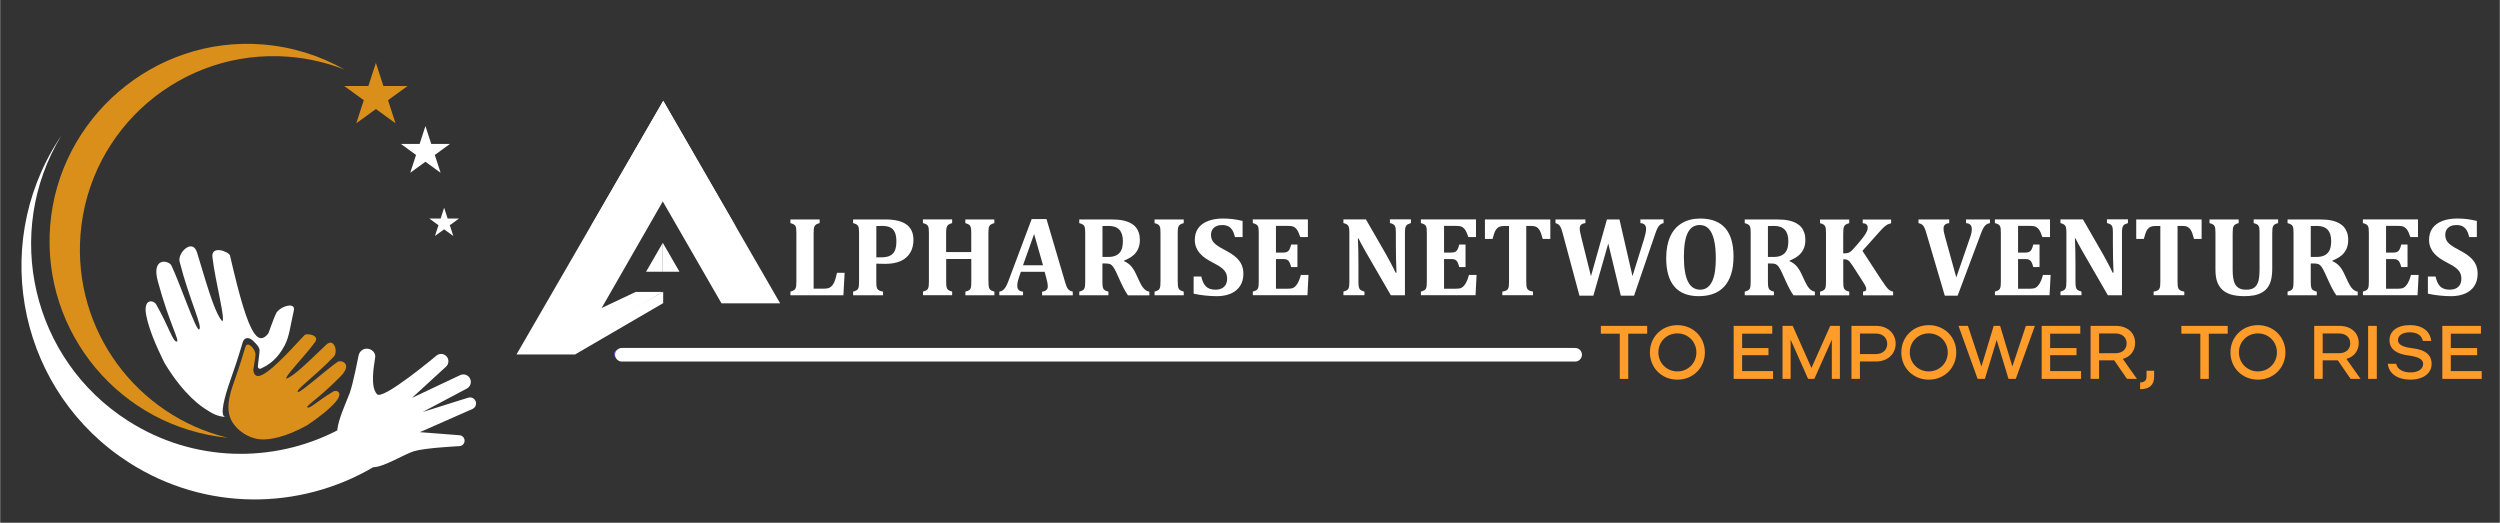<svg xmlns="http://www.w3.org/2000/svg" xmlns:xlink="http://www.w3.org/1999/xlink" width="1100" zoomAndPan="magnify" viewBox="0 0 824.88 172.5" height="230" preserveAspectRatio="xMidYMid meet" version="1.0"><rect x="0" y="0" width="824.88" height="172.5" fill="#333333" stroke="none"/><defs><clipPath id="9f135a93ed"><path d="M 1.133 0 L 163.098 0 L 163.098 172 L 1.133 172 Z M 1.133 0 " clip-rule="nonzero"/></clipPath><clipPath id="7c1ddf9616"><path d="M 163.199 11.93 L 823.629 11.93 L 823.629 172 L 163.199 172 Z M 163.199 11.93 " clip-rule="nonzero"/></clipPath></defs><g clip-path="url(#9f135a93ed)"><path stroke-linecap="butt" transform="matrix(0.635, 0, 0, 0.635, -6.415, -25.001)" fill="none" stroke-linejoin="miter" d="M 0.499 0.5 L 1080.497 0.5 L 1080.497 362.758 L 0.499 362.758 Z M 0.499 0.5 " stroke="#ede1ff" stroke-width="1" stroke-opacity="1" stroke-miterlimit="10"/></g><path fill="#ffffff" d="M 156.922 132.469 C 156.566 131.457 155.473 130.914 154.449 131.238 L 139.414 135.961 L 154.008 128.215 C 155.211 127.574 155.668 126.07 155.023 124.863 C 154.398 123.703 152.984 123.238 151.793 123.797 L 135.879 131.312 L 147.133 120.992 C 148.148 120.059 148.18 118.473 147.207 117.5 C 146.344 116.645 144.98 116.562 144.02 117.309 C 144.02 117.309 126.336 132.168 124.367 130.102 C 122.102 127.715 123.258 121.168 123.754 117.914 C 123.949 116.609 122.91 115.438 121.633 115.133 C 120.141 114.781 118.656 115.695 118.301 117.188 C 118.301 117.188 116.461 126.684 115.348 129.695 C 114.23 132.711 111.602 138.188 111.223 142.004 C 111.223 142.016 111.223 142.035 111.223 142.047 C 90.02 152.973 63.734 152.641 42.184 138.871 C 10.465 118.617 0.82 76.824 20.152 44.785 C 19.809 45.293 19.473 45.801 19.141 46.324 C -3.754 82.176 6.746 129.801 42.59 152.699 C 67.836 168.828 98.922 168.379 123.094 154.184 C 123.188 154.184 123.277 154.184 123.367 154.176 C 126.934 153.961 133.211 149.918 136.633 148.879 C 140.246 147.777 151.645 147.219 151.645 147.219 C 152.535 147.125 153.219 146.391 153.25 145.5 C 153.289 144.527 152.555 143.703 151.59 143.629 L 138.512 142.613 L 155.848 134.961 C 156.801 134.543 157.27 133.457 156.922 132.473 " fill-opacity="1" fill-rule="nonzero"/><path fill="#ffffff" d="M 75.902 125.633 L 76.031 125.277 C 77.238 121.824 78.285 118.84 80.055 112.898 C 80.301 112.066 80.898 111.566 81.641 111.566 C 82.383 111.566 83.109 112.105 83.547 112.555 C 84.246 113.273 85.633 114.492 85.602 115.746 C 85.578 116.668 84.973 120.953 85.031 121.098 C 85.449 122.203 86.27 121.488 86.758 121.246 C 88.68 120.305 91.531 118.492 93.926 113.902 C 95.43 111.012 95.727 107.605 96.906 102.449 C 97.586 99.484 92.293 101.07 91.062 103.395 C 90.434 104.574 88.535 109.953 88.535 109.953 C 87.305 111.621 85.648 112.605 83.824 109.953 C 81.453 106.488 79.133 98.539 75.84 84.34 C 75.547 83.082 69.551 80.734 70.043 84.891 C 71.027 93.176 74.539 105.945 73.223 105.992 C 71.188 103.402 69.566 98.836 64.973 83.363 C 63.523 78.48 58.461 83.398 59.215 86.375 C 62.402 98.902 67.094 108.27 65.602 108.723 C 64.586 109.031 59.316 93.488 56.512 87.633 C 55.668 85.867 49.809 84.699 52.031 92.863 C 55.875 106.969 59.438 112.707 58.238 112.727 C 56.957 112.75 55.754 108.012 51.496 100.477 C 50.645 98.973 47.02 98.312 48.238 104.277 C 49.16 108.785 51.406 114.059 54.156 119.645 C 60.758 130.684 66.762 134.359 67.992 135.16 C 70.273 136.645 71.789 137.406 74.34 137.609 C 72.223 137.305 74.184 130.57 75.918 125.613 Z M 75.902 125.633 " fill-opacity="1" fill-rule="nonzero"/><path fill="#db8f1b" d="M 80.945 114.426 C 81.566 112.34 84.301 115.188 84.25 117.082 C 84.227 118.039 83.516 122.059 83.516 122.059 C 83.691 123.531 84.379 124.73 86.445 123.715 C 89.152 122.395 93.391 118.254 100.449 110.566 C 101.078 109.891 105.645 110.535 103.867 112.953 C 100.328 117.766 93.641 124.488 94.445 124.984 C 96.629 124.09 99.242 121.816 107.559 113.793 C 110.188 111.262 111.602 116.109 110.086 117.695 C 103.688 124.375 97.461 128.562 98.227 129.371 C 98.75 129.922 107.508 122.09 111.324 119.438 C 112.473 118.637 116.535 119.969 112.27 124.273 C 104.898 131.707 100.66 134.023 101.402 134.461 C 102.191 134.926 104.609 132.398 109.922 129.199 C 110.98 128.559 113.469 129.426 110.613 132.711 C 108.449 135.191 105.191 137.691 101.512 140.199 C 93.504 144.75 88.465 144.93 87.418 144.992 C 82.277 145.324 77.625 141.773 76.07 138.238 C 75.16 136.176 74.754 132.969 76.773 127.191 C 78.023 123.625 79.098 120.59 80.938 114.422 Z M 80.945 114.426 " fill-opacity="1" fill-rule="nonzero"/><path fill="#db8f1b" d="M 123.988 20.766 L 126.457 28.371 L 134.457 28.371 L 127.988 33.066 L 130.457 40.68 L 123.988 35.977 L 117.52 40.68 L 119.988 33.066 L 113.52 28.371 L 121.512 28.371 Z M 123.988 20.766 " fill-opacity="1" fill-rule="nonzero"/><path fill="#ffffff" d="M 146.504 68.551 L 147.66 72.113 L 151.41 72.113 L 148.375 74.316 L 149.531 77.879 L 146.504 75.676 L 143.477 77.879 L 144.629 74.316 L 141.602 72.113 L 145.348 72.113 Z M 146.504 68.551 " fill-opacity="1" fill-rule="nonzero"/><path fill="#ffffff" d="M 140.332 41.605 L 142.242 47.492 L 148.434 47.492 L 143.426 51.129 L 145.336 57.012 L 140.332 53.375 L 135.324 57.012 L 137.234 51.129 L 132.234 47.492 L 138.418 47.492 Z M 140.332 41.605 " fill-opacity="1" fill-rule="nonzero"/><path fill="#db8f1b" d="M 26.504 77.375 C 24.004 109.078 45.105 137.195 75.059 144.453 C 39.828 141 13.703 109.941 16.496 74.488 C 19.289 39.035 50.695 11.836 86.562 14.664 C 96.434 15.445 105.617 18.387 113.684 22.988 C 107.91 20.703 101.715 19.238 95.199 18.723 C 60.035 15.949 29.277 42.211 26.504 77.375 Z M 26.504 77.375 " fill-opacity="1" fill-rule="nonzero"/><g clip-path="url(#7c1ddf9616)"><path stroke-linecap="butt" transform="matrix(0.822, 0, 0, 0.822, -58.984, -52.821)" fill="none" stroke-linejoin="miter" d="M 0.498 0.5 L 1080.498 0.5 L 1080.498 362.761 L 0.498 362.761 Z M 0.498 0.5 " stroke="#ede1ff" stroke-width="1" stroke-opacity="1" stroke-miterlimit="10"/></g><path fill="#ffffff" d="M 270.418 72.41 L 270.418 73.617 C 269.973 73.742 269.629 73.875 269.375 74.012 C 269.117 74.152 268.922 74.352 268.773 74.59 C 268.633 74.836 268.543 75.148 268.5 75.535 C 268.461 75.922 268.438 76.406 268.438 76.992 L 268.438 95.254 L 271.996 95.254 C 272.703 95.254 273.273 95.148 273.699 94.926 C 274.125 94.703 274.496 94.367 274.809 93.906 C 275.121 93.445 275.395 92.848 275.617 92.105 C 275.836 91.367 276.02 90.676 276.156 90.023 L 278.668 90.023 L 278.262 97.434 L 260.789 97.434 L 260.789 96.227 C 261.242 96.102 261.594 95.973 261.855 95.824 C 262.121 95.676 262.316 95.477 262.441 95.23 C 262.574 94.984 262.656 94.664 262.688 94.277 C 262.719 93.891 262.746 93.406 262.746 92.82 L 262.746 77.031 C 262.746 76.457 262.73 75.973 262.695 75.586 C 262.664 75.191 262.59 74.879 262.457 74.629 C 262.324 74.383 262.137 74.188 261.875 74.039 C 261.609 73.883 261.25 73.75 260.781 73.629 L 260.781 72.418 L 270.41 72.418 Z M 270.418 72.41 " fill-opacity="1" fill-rule="nonzero"/><path fill="#ffffff" d="M 289.117 92.863 C 289.117 93.668 289.152 94.242 289.211 94.574 C 289.266 94.91 289.375 95.18 289.512 95.379 C 289.652 95.586 289.859 95.75 290.121 95.879 C 290.387 96.012 290.789 96.137 291.34 96.227 L 291.34 97.434 L 281.469 97.434 L 281.469 96.227 C 281.922 96.102 282.277 95.973 282.539 95.832 C 282.805 95.691 283 95.492 283.125 95.246 C 283.254 95 283.336 94.68 283.371 94.293 C 283.402 93.906 283.43 93.422 283.43 92.836 L 283.43 77.031 C 283.43 76.457 283.41 75.973 283.379 75.586 C 283.344 75.191 283.273 74.879 283.141 74.629 C 283.008 74.383 282.82 74.188 282.555 74.039 C 282.293 73.883 281.93 73.75 281.461 73.629 L 281.461 72.418 L 292.121 72.418 C 295.211 72.418 297.531 72.969 299.07 74.078 C 300.605 75.191 301.379 76.891 301.379 79.188 C 301.379 80.816 301.02 82.223 300.293 83.422 C 299.57 84.621 298.527 85.527 297.16 86.145 C 295.789 86.762 294.078 87.074 292.031 87.074 C 290.848 87.074 289.875 87.047 289.117 87 L 289.117 92.871 Z M 289.117 84.918 L 290.699 84.918 C 291.922 84.918 292.895 84.746 293.617 84.391 C 294.34 84.047 294.875 83.488 295.223 82.73 C 295.566 81.973 295.746 80.953 295.746 79.672 C 295.746 78.387 295.574 77.387 295.223 76.637 C 294.875 75.887 294.367 75.355 293.691 75.035 C 293.016 74.711 292.152 74.555 291.109 74.555 C 290.254 74.555 289.598 74.574 289.129 74.59 L 289.129 84.91 Z M 289.117 84.918 " fill-opacity="1" fill-rule="nonzero"/><path fill="#ffffff" d="M 326.141 92.836 C 326.141 93.785 326.184 94.426 326.266 94.77 C 326.348 95.117 326.504 95.41 326.75 95.641 C 326.996 95.871 327.441 96.07 328.09 96.227 L 328.09 97.434 L 318.52 97.434 L 318.52 96.227 C 319.227 96.043 319.688 95.855 319.891 95.676 C 320.098 95.492 320.246 95.23 320.336 94.895 C 320.418 94.555 320.469 93.875 320.469 92.828 L 320.469 85.477 L 312.18 85.477 L 312.18 92.828 C 312.18 93.258 312.188 93.652 312.211 94.023 C 312.234 94.391 312.285 94.688 312.359 94.918 C 312.434 95.148 312.539 95.348 312.68 95.504 C 312.82 95.66 313.008 95.797 313.254 95.914 C 313.504 96.027 313.797 96.129 314.152 96.219 L 314.152 97.426 L 304.523 97.426 L 304.523 96.219 C 304.973 96.094 305.328 95.961 305.59 95.824 C 305.855 95.684 306.051 95.484 306.176 95.238 C 306.305 94.992 306.387 94.672 306.422 94.285 C 306.453 93.898 306.48 93.414 306.48 92.828 L 306.48 77.023 C 306.48 76.449 306.461 75.961 306.43 75.574 C 306.398 75.18 306.324 74.867 306.191 74.621 C 306.059 74.375 305.871 74.18 305.605 74.031 C 305.344 73.875 304.98 73.742 304.512 73.617 L 304.512 72.41 L 314.145 72.41 L 314.145 73.617 C 313.492 73.801 313.051 74.004 312.812 74.227 C 312.574 74.449 312.41 74.738 312.309 75.098 C 312.211 75.461 312.16 76.109 312.16 77.055 L 312.16 83.184 L 320.453 83.184 L 320.453 77.055 C 320.453 76.129 320.41 75.484 320.328 75.125 C 320.246 74.762 320.09 74.473 319.852 74.242 C 319.613 74.023 319.16 73.816 318.504 73.629 L 318.504 72.418 L 328.074 72.418 L 328.074 73.629 C 327.539 73.773 327.145 73.93 326.898 74.098 C 326.652 74.262 326.48 74.473 326.371 74.73 C 326.266 74.984 326.199 75.273 326.168 75.594 C 326.133 75.914 326.117 76.398 326.117 77.055 L 326.117 92.848 Z M 326.141 92.836 " fill-opacity="1" fill-rule="nonzero"/><path fill="#ffffff" d="M 344.66 89.688 L 336.832 89.688 L 336.223 91.43 C 336.051 91.918 335.91 92.395 335.805 92.855 C 335.699 93.316 335.641 93.801 335.641 94.309 C 335.641 95.512 336.273 96.152 337.547 96.234 L 337.547 97.441 L 329.719 97.441 L 329.719 96.234 C 330.172 96.184 330.566 96.027 330.91 95.758 C 331.258 95.484 331.562 95.125 331.848 94.656 C 332.129 94.195 332.434 93.52 332.746 92.656 L 340.395 72.285 L 345.285 72.285 L 351.34 92.82 C 351.609 93.742 351.832 94.391 352.016 94.777 C 352.195 95.164 352.434 95.477 352.73 95.715 C 353.027 95.953 353.43 96.129 353.953 96.242 L 353.953 97.449 L 343.832 97.449 L 343.832 96.242 C 344.465 96.168 344.941 95.996 345.246 95.707 C 345.551 95.43 345.707 95.023 345.707 94.516 C 345.707 94.137 345.664 93.719 345.574 93.25 C 345.492 92.789 345.344 92.195 345.156 91.488 Z M 337.531 87.543 L 344.137 87.543 L 341.199 77.223 Z M 337.531 87.543 " fill-opacity="1" fill-rule="nonzero"/><path fill="#ffffff" d="M 365.73 97.441 L 356.102 97.441 L 356.102 96.234 C 356.555 96.109 356.906 95.98 357.172 95.84 C 357.434 95.699 357.629 95.504 357.754 95.254 C 357.887 95.008 357.969 94.688 358 94.301 C 358.035 93.914 358.059 93.43 358.059 92.848 L 358.059 77.039 C 358.059 76.465 358.043 75.98 358.008 75.594 C 357.977 75.199 357.902 74.887 357.77 74.637 C 357.641 74.391 357.449 74.195 357.188 74.047 C 356.922 73.891 356.562 73.758 356.094 73.637 L 356.094 72.426 L 366.785 72.426 C 368.223 72.426 369.449 72.523 370.461 72.73 C 371.473 72.938 372.352 73.242 373.109 73.66 C 373.742 74.004 374.285 74.434 374.719 74.949 C 375.164 75.469 375.5 76.078 375.738 76.77 C 375.977 77.461 376.094 78.266 376.094 79.18 C 376.094 80.379 375.879 81.406 375.461 82.262 C 375.039 83.117 374.473 83.832 373.758 84.398 C 373.043 84.969 372.09 85.504 370.887 86.004 L 370.887 86.184 C 371.793 86.578 372.539 87.098 373.133 87.754 C 373.723 88.414 374.258 89.234 374.734 90.238 L 375.887 92.73 C 376.398 93.84 376.906 94.68 377.418 95.23 C 377.926 95.789 378.527 96.129 379.227 96.25 L 379.227 97.461 L 372.172 97.461 C 371.465 96.48 370.656 95.023 369.77 93.094 L 368.34 89.961 C 367.91 89.031 367.539 88.371 367.234 87.977 C 366.934 87.582 366.621 87.32 366.289 87.172 C 365.969 87.023 365.469 86.949 364.793 86.949 L 363.734 86.949 L 363.734 92.855 C 363.734 93.766 363.773 94.418 363.863 94.777 C 363.945 95.148 364.109 95.438 364.359 95.66 C 364.605 95.879 365.055 96.078 365.715 96.242 L 365.715 97.449 Z M 363.758 74.598 L 363.758 84.793 L 365.574 84.793 C 366.555 84.793 367.359 84.664 367.992 84.398 C 368.625 84.137 369.137 83.766 369.508 83.297 C 369.875 82.828 370.141 82.27 370.277 81.637 C 370.418 81.004 370.492 80.305 370.492 79.547 C 370.492 77.887 370.098 76.637 369.316 75.805 C 368.535 74.977 367.375 74.555 365.828 74.555 C 364.777 74.555 364.086 74.574 363.758 74.59 Z M 363.758 74.598 " fill-opacity="1" fill-rule="nonzero"/><path fill="#ffffff" d="M 388.602 92.836 C 388.602 93.266 388.609 93.66 388.633 94.031 C 388.66 94.398 388.707 94.695 388.781 94.926 C 388.855 95.156 388.965 95.355 389.102 95.512 C 389.242 95.668 389.434 95.805 389.68 95.922 C 389.926 96.035 390.223 96.137 390.574 96.227 L 390.574 97.434 L 380.945 97.434 L 380.945 96.227 C 381.398 96.102 381.75 95.973 382.016 95.832 C 382.277 95.691 382.477 95.492 382.598 95.246 C 382.73 95 382.812 94.68 382.844 94.293 C 382.879 93.906 382.902 93.422 382.902 92.836 L 382.902 77.016 C 382.902 76.43 382.887 75.945 382.852 75.566 C 382.82 75.191 382.746 74.879 382.613 74.621 C 382.484 74.375 382.293 74.168 382.031 74.031 C 381.766 73.883 381.406 73.75 380.938 73.629 L 380.938 72.418 L 390.566 72.418 L 390.566 73.629 C 390.066 73.758 389.695 73.906 389.457 74.055 C 389.219 74.211 389.039 74.391 388.914 74.613 C 388.789 74.836 388.707 75.125 388.66 75.477 C 388.609 75.832 388.586 76.348 388.586 77.039 L 388.586 92.848 Z M 388.602 92.836 " fill-opacity="1" fill-rule="nonzero"/><path fill="#ffffff" d="M 396.371 91.266 C 396.676 92.723 397.188 93.809 397.902 94.523 C 398.617 95.238 399.664 95.594 401.043 95.594 C 401.77 95.594 402.418 95.469 402.984 95.223 C 403.559 94.977 404.02 94.582 404.367 94.039 C 404.711 93.496 404.883 92.812 404.883 91.992 C 404.883 91.234 404.746 90.574 404.465 90.016 C 404.184 89.457 403.734 88.93 403.109 88.43 C 402.484 87.93 401.621 87.395 400.5 86.836 C 399.547 86.355 398.684 85.863 397.918 85.348 C 397.145 84.836 396.488 84.27 395.945 83.652 C 395.402 83.035 394.984 82.359 394.68 81.629 C 394.375 80.898 394.227 80.066 394.227 79.152 C 394.227 77.648 394.598 76.375 395.344 75.32 C 396.094 74.27 397.172 73.473 398.586 72.93 C 400 72.387 401.637 72.113 403.484 72.113 C 404.57 72.113 405.617 72.172 406.602 72.285 C 407.59 72.402 408.727 72.605 409.992 72.902 L 409.992 78.223 L 407.484 78.223 C 407.254 77.262 406.957 76.488 406.594 75.922 C 406.234 75.355 405.789 74.934 405.246 74.664 C 404.711 74.391 404.027 74.262 403.215 74.262 C 402.516 74.262 401.891 74.383 401.348 74.629 C 400.805 74.879 400.359 75.238 400.047 75.723 C 399.727 76.211 399.57 76.793 399.57 77.477 C 399.57 78.16 399.711 78.801 399.984 79.316 C 400.254 79.836 400.715 80.348 401.363 80.84 C 402.016 81.332 402.953 81.898 404.184 82.535 C 405.691 83.316 406.875 84.078 407.73 84.836 C 408.594 85.586 409.227 86.406 409.637 87.293 C 410.047 88.184 410.254 89.211 410.254 90.387 C 410.254 91.891 409.91 93.199 409.211 94.301 C 408.512 95.41 407.5 96.258 406.168 96.852 C 404.836 97.441 403.297 97.738 401.547 97.738 C 400.297 97.738 398.996 97.664 397.648 97.523 C 396.297 97.387 395.023 97.18 393.84 96.91 L 393.84 91.258 L 396.348 91.258 Z M 396.371 91.266 " fill-opacity="1" fill-rule="nonzero"/><path fill="#ffffff" d="M 431.547 72.41 L 431.547 78.242 L 429.039 78.242 C 428.633 77.082 428.289 76.293 428.008 75.879 C 427.73 75.469 427.395 75.148 426.996 74.91 C 426.602 74.672 425.938 74.547 425 74.547 L 421.004 74.547 L 421.004 83.348 L 423.422 83.348 C 423.957 83.348 424.383 83.273 424.688 83.117 C 424.992 82.961 425.246 82.715 425.445 82.352 C 425.641 81.992 425.84 81.449 426.02 80.699 L 428.09 80.699 L 428.09 88.141 L 426.02 88.141 C 425.848 87.434 425.656 86.891 425.453 86.523 C 425.246 86.152 425 85.879 424.711 85.723 C 424.426 85.566 423.996 85.484 423.422 85.484 L 421.004 85.484 L 421.004 95.281 L 424.984 95.281 C 425.41 95.281 425.773 95.254 426.07 95.199 C 426.363 95.141 426.629 95.051 426.859 94.91 C 427.09 94.77 427.309 94.59 427.523 94.359 C 427.738 94.129 427.926 93.875 428.09 93.609 C 428.258 93.34 428.43 92.984 428.617 92.551 C 428.809 92.113 429.004 91.504 429.227 90.73 L 431.742 90.73 L 431.398 97.426 L 413.371 97.426 L 413.371 96.219 C 413.824 96.094 414.176 95.961 414.441 95.824 C 414.703 95.684 414.902 95.484 415.023 95.238 C 415.156 94.992 415.238 94.672 415.27 94.285 C 415.305 93.898 415.328 93.414 415.328 92.828 L 415.328 77.023 C 415.328 76.449 415.312 75.961 415.277 75.574 C 415.246 75.18 415.172 74.867 415.039 74.621 C 414.91 74.375 414.719 74.18 414.457 74.031 C 414.195 73.875 413.832 73.742 413.363 73.617 L 413.363 72.41 L 431.555 72.41 Z M 431.547 72.41 " fill-opacity="1" fill-rule="nonzero"/><path fill="#ffffff" d="M 465.543 72.41 L 465.543 73.617 C 465.059 73.773 464.711 73.914 464.508 74.023 C 464.301 74.129 464.137 74.277 463.996 74.465 C 463.855 74.648 463.75 74.926 463.676 75.297 C 463.602 75.668 463.57 76.242 463.57 77.008 L 463.57 97.434 L 458.914 97.434 L 450.664 83.168 C 449.555 81.234 448.734 79.723 448.207 78.617 L 448.043 78.617 C 448.164 81.25 448.223 84.023 448.223 86.941 L 448.223 92.848 C 448.223 93.758 448.273 94.41 448.363 94.77 C 448.453 95.141 448.617 95.43 448.855 95.641 C 449.094 95.855 449.547 96.043 450.207 96.219 L 450.207 97.426 L 443.273 97.426 L 443.273 96.219 C 443.727 96.094 444.086 95.961 444.344 95.816 C 444.605 95.668 444.801 95.469 444.926 95.223 C 445.059 94.977 445.141 94.656 445.172 94.277 C 445.207 93.898 445.23 93.422 445.23 92.848 L 445.23 76.98 C 445.23 76.062 445.188 75.438 445.105 75.082 C 445.023 74.738 444.859 74.441 444.613 74.211 C 444.367 73.98 443.914 73.773 443.266 73.602 L 443.266 72.395 L 450.691 72.395 L 457.18 83.668 C 457.582 84.375 458.109 85.336 458.758 86.547 C 459.406 87.754 459.984 88.898 460.484 89.977 L 460.781 89.977 C 460.648 87.055 460.574 83.867 460.574 80.402 L 460.574 76.992 C 460.574 76.191 460.543 75.625 460.484 75.262 C 460.418 74.91 460.328 74.637 460.195 74.457 C 460.066 74.277 459.895 74.121 459.688 73.996 C 459.48 73.875 459.121 73.742 458.617 73.594 L 458.617 72.387 L 465.551 72.387 Z M 465.543 72.41 " fill-opacity="1" fill-rule="nonzero"/><path fill="#ffffff" d="M 487.016 72.41 L 487.016 78.242 L 484.508 78.242 C 484.105 77.082 483.758 76.293 483.48 75.879 C 483.199 75.469 482.863 75.148 482.469 74.91 C 482.074 74.672 481.406 74.547 480.469 74.547 L 476.473 74.547 L 476.473 83.348 L 478.891 83.348 C 479.426 83.348 479.852 83.273 480.156 83.117 C 480.461 82.961 480.715 82.715 480.914 82.352 C 481.109 81.992 481.309 81.449 481.488 80.699 L 483.562 80.699 L 483.562 88.141 L 481.488 88.141 C 481.316 87.434 481.125 86.891 480.922 86.523 C 480.715 86.152 480.469 85.879 480.18 85.723 C 479.895 85.566 479.465 85.484 478.891 85.484 L 476.473 85.484 L 476.473 95.281 L 480.453 95.281 C 480.879 95.281 481.242 95.254 481.539 95.199 C 481.832 95.141 482.098 95.051 482.328 94.91 C 482.559 94.77 482.781 94.59 482.992 94.359 C 483.207 94.129 483.395 93.875 483.562 93.609 C 483.727 93.34 483.898 92.984 484.086 92.551 C 484.277 92.113 484.473 91.504 484.695 90.73 L 487.211 90.73 L 486.867 97.426 L 468.84 97.426 L 468.84 96.219 C 469.293 96.094 469.645 95.961 469.91 95.824 C 470.172 95.684 470.371 95.484 470.492 95.238 C 470.625 94.992 470.707 94.672 470.738 94.285 C 470.773 93.898 470.797 93.414 470.797 92.828 L 470.797 77.023 C 470.797 76.449 470.781 75.961 470.75 75.574 C 470.715 75.18 470.641 74.867 470.512 74.621 C 470.379 74.375 470.188 74.18 469.926 74.031 C 469.664 73.875 469.301 73.742 468.832 73.617 L 468.832 72.41 L 487.023 72.41 Z M 487.016 72.41 " fill-opacity="1" fill-rule="nonzero"/><path fill="#ffffff" d="M 495.707 97.441 L 495.707 96.234 C 496.219 96.152 496.629 96.035 496.926 95.898 C 497.219 95.758 497.449 95.559 497.59 95.305 C 497.738 95.051 497.828 94.723 497.863 94.324 C 497.895 93.93 497.918 93.438 497.918 92.855 L 497.918 74.574 L 496.43 74.574 C 495.699 74.574 495.133 74.656 494.746 74.828 C 494.352 75 494.012 75.273 493.727 75.633 C 493.438 76.004 493.191 76.488 492.984 77.105 C 492.781 77.723 492.605 78.305 492.477 78.855 L 489.969 78.855 L 489.969 72.418 L 511.547 72.418 L 511.547 78.855 L 509.039 78.855 C 508.809 78.027 508.625 77.418 508.488 77.023 C 508.355 76.629 508.199 76.301 508.035 76.02 C 507.871 75.75 507.699 75.52 507.508 75.328 C 507.32 75.141 507.129 75 506.926 74.887 C 506.719 74.77 506.457 74.695 506.145 74.637 C 505.832 74.582 505.43 74.555 504.926 74.555 L 503.602 74.555 L 503.602 92.836 C 503.602 93.488 503.617 93.98 503.66 94.309 C 503.691 94.648 503.766 94.918 503.867 95.125 C 503.965 95.328 504.078 95.504 504.227 95.625 C 504.367 95.758 504.562 95.871 504.812 95.973 C 505.059 96.07 505.402 96.16 505.832 96.219 L 505.832 97.426 L 495.707 97.426 Z M 495.707 97.441 " fill-opacity="1" fill-rule="nonzero"/><path fill="#ffffff" d="M 542.523 78.699 C 542.699 78.141 542.848 77.574 542.969 77.008 C 543.094 76.441 543.148 75.953 543.148 75.551 C 543.148 74.918 542.992 74.449 542.68 74.145 C 542.367 73.84 541.898 73.668 541.273 73.617 L 541.273 72.41 L 548.922 72.41 L 548.922 73.617 C 548.473 73.719 548.094 73.891 547.789 74.145 C 547.484 74.391 547.203 74.746 546.965 75.199 C 546.719 75.648 546.414 76.406 546.055 77.477 L 539.18 97.574 L 534.812 97.574 L 530.668 80.355 L 525.75 97.574 L 521.16 97.574 L 515.641 77.039 C 515.371 76.035 515.133 75.336 514.926 74.949 C 514.719 74.555 514.48 74.27 514.227 74.07 C 513.973 73.875 513.645 73.727 513.258 73.629 L 513.258 72.418 L 523.125 72.418 L 523.125 73.629 C 522.492 73.699 522.016 73.875 521.711 74.16 C 521.406 74.441 521.25 74.844 521.25 75.355 C 521.25 76.004 521.422 77.008 521.785 78.379 L 524.961 91.129 L 530.223 72.426 L 534.367 72.426 L 538.66 91.129 L 542.535 78.711 Z M 542.523 78.699 " fill-opacity="1" fill-rule="nonzero"/><path fill="#ffffff" d="M 560.586 97.738 C 556.992 97.738 554.293 96.688 552.492 94.582 C 550.691 92.477 549.785 89.336 549.785 85.141 C 549.785 82.395 550.223 80.043 551.094 78.094 C 551.965 76.145 553.258 74.664 554.953 73.645 C 556.645 72.625 558.676 72.121 561.02 72.121 C 564.672 72.121 567.418 73.168 569.254 75.262 C 571.086 77.359 572 80.477 572 84.605 C 572 86.918 571.727 88.898 571.184 90.559 C 570.641 92.211 569.871 93.578 568.867 94.637 C 567.863 95.699 566.66 96.48 565.266 96.98 C 563.867 97.484 562.305 97.73 560.578 97.73 Z M 555.617 84.648 C 555.617 88.34 556.062 91.086 556.949 92.887 C 557.836 94.688 559.188 95.594 561.012 95.594 C 561.949 95.594 562.754 95.336 563.414 94.828 C 564.07 94.316 564.605 93.609 565.016 92.699 C 565.43 91.785 565.715 90.707 565.898 89.457 C 566.07 88.207 566.16 86.844 566.16 85.355 C 566.16 82.918 565.973 80.879 565.586 79.234 C 565.199 77.59 564.621 76.348 563.84 75.512 C 563.066 74.672 562.074 74.254 560.863 74.254 C 559.086 74.254 557.773 75.098 556.918 76.793 C 556.055 78.488 555.625 81.102 555.625 84.629 Z M 555.617 84.648 " fill-opacity="1" fill-rule="nonzero"/><path fill="#ffffff" d="M 585.34 97.441 L 575.707 97.441 L 575.707 96.234 C 576.16 96.109 576.516 95.98 576.777 95.84 C 577.039 95.699 577.238 95.504 577.359 95.254 C 577.492 95.008 577.574 94.688 577.609 94.301 C 577.641 93.914 577.664 93.43 577.664 92.848 L 577.664 77.039 C 577.664 76.465 577.648 75.98 577.617 75.594 C 577.582 75.199 577.508 74.887 577.379 74.637 C 577.246 74.391 577.055 74.195 576.793 74.047 C 576.531 73.891 576.168 73.758 575.699 73.637 L 575.699 72.426 L 586.391 72.426 C 587.828 72.426 589.055 72.523 590.066 72.73 C 591.078 72.938 591.957 73.242 592.715 73.66 C 593.348 74.004 593.891 74.434 594.328 74.949 C 594.77 75.469 595.109 76.078 595.348 76.77 C 595.586 77.461 595.707 78.266 595.707 79.18 C 595.707 80.379 595.496 81.406 595.074 82.262 C 594.656 83.117 594.09 83.832 593.371 84.398 C 592.656 84.969 591.703 85.504 590.504 86.004 L 590.504 86.184 C 591.406 86.578 592.156 87.098 592.746 87.754 C 593.34 88.414 593.875 89.234 594.352 90.238 L 595.512 92.73 C 596.02 93.84 596.531 94.68 597.039 95.23 C 597.551 95.781 598.148 96.129 598.848 96.25 L 598.848 97.461 L 591.793 97.461 C 591.086 96.48 590.281 95.023 589.391 93.094 L 587.961 89.961 C 587.535 89.031 587.164 88.371 586.859 87.977 C 586.555 87.582 586.242 87.32 585.914 87.172 C 585.594 87.023 585.09 86.949 584.418 86.949 L 583.355 86.949 L 583.355 92.855 C 583.355 93.766 583.398 94.418 583.488 94.777 C 583.57 95.148 583.734 95.438 583.98 95.66 C 584.227 95.879 584.68 96.078 585.336 96.242 L 585.336 97.449 Z M 583.355 74.598 L 583.355 84.793 L 585.172 84.793 C 586.152 84.793 586.957 84.664 587.59 84.398 C 588.223 84.137 588.734 83.766 589.105 83.297 C 589.473 82.828 589.738 82.27 589.879 81.637 C 590.016 81.004 590.09 80.305 590.09 79.547 C 590.09 77.887 589.695 76.637 588.914 75.805 C 588.133 74.977 586.973 74.555 585.43 74.555 C 584.375 74.555 583.684 74.574 583.355 74.59 Z M 583.355 74.598 " fill-opacity="1" fill-rule="nonzero"/><path fill="#ffffff" d="M 620.945 92.566 C 621.422 93.297 621.828 93.883 622.148 94.316 C 622.469 94.754 622.758 95.09 623.004 95.336 C 623.25 95.586 623.488 95.766 623.727 95.898 C 623.965 96.027 624.277 96.145 624.672 96.258 L 624.672 97.449 L 614.738 97.449 L 614.738 96.242 C 615.148 96.184 615.438 96.078 615.586 95.938 C 615.734 95.797 615.809 95.609 615.809 95.379 C 615.809 95.18 615.781 94.992 615.727 94.805 C 615.668 94.613 615.535 94.336 615.328 93.973 C 615.125 93.602 614.695 92.938 614.062 91.957 L 611.258 87.633 C 610.914 87.105 610.617 86.695 610.371 86.406 C 610.125 86.109 609.871 85.906 609.621 85.773 C 609.375 85.641 609.031 85.586 608.586 85.586 L 608.215 85.586 L 608.215 92.863 C 608.215 93.289 608.227 93.684 608.25 94.055 C 608.273 94.426 608.324 94.723 608.398 94.949 C 608.473 95.18 608.578 95.379 608.719 95.535 C 608.859 95.691 609.055 95.832 609.293 95.945 C 609.539 96.062 609.836 96.16 610.191 96.25 L 610.191 97.461 L 600.559 97.461 L 600.559 96.25 C 601.012 96.129 601.367 95.996 601.629 95.855 C 601.891 95.715 602.09 95.52 602.215 95.273 C 602.344 95.023 602.426 94.703 602.461 94.316 C 602.492 93.93 602.516 93.445 602.516 92.863 L 602.516 77.055 C 602.516 76.48 602.5 75.996 602.469 75.609 C 602.434 75.215 602.359 74.902 602.23 74.656 C 602.098 74.41 601.91 74.211 601.645 74.062 C 601.383 73.906 601.02 73.773 600.551 73.652 L 600.551 72.441 L 610.184 72.441 L 610.184 73.652 C 609.672 73.785 609.293 73.93 609.055 74.098 C 608.816 74.254 608.637 74.441 608.52 74.664 C 608.406 74.887 608.324 75.164 608.273 75.512 C 608.227 75.855 608.199 76.375 608.199 77.074 L 608.199 83.602 L 608.586 83.602 C 609.145 83.602 609.598 83.543 609.926 83.422 C 610.258 83.297 610.594 83.074 610.945 82.762 C 611.293 82.441 611.965 81.703 612.961 80.535 C 613.957 79.367 614.68 78.473 615.125 77.836 C 615.57 77.203 615.871 76.688 616.039 76.273 C 616.203 75.863 616.285 75.461 616.285 75.059 C 616.285 74.629 616.145 74.293 615.855 74.047 C 615.57 73.801 615.164 73.676 614.641 73.66 L 614.641 72.449 L 624.008 72.449 L 624.008 73.699 C 623.547 73.785 623.141 73.914 622.812 74.086 C 622.484 74.262 622.105 74.539 621.68 74.918 C 621.25 75.297 620.707 75.871 620.051 76.613 L 614.547 82.773 L 620.945 92.598 Z M 620.945 92.566 " fill-opacity="1" fill-rule="nonzero"/><path fill="#ffffff" d="M 650.051 78.43 C 650.23 77.918 650.379 77.434 650.477 76.98 C 650.586 76.531 650.633 76.055 650.633 75.551 C 650.633 74.949 650.477 74.492 650.164 74.18 C 649.852 73.855 649.375 73.676 648.727 73.629 L 648.727 72.418 L 656.629 72.418 L 656.629 73.629 C 656.16 73.699 655.773 73.848 655.445 74.078 C 655.125 74.309 654.828 74.629 654.566 75.051 C 654.301 75.469 653.988 76.16 653.637 77.113 L 645.957 97.574 L 641.719 97.574 L 635.668 77.039 C 635.395 76.129 635.172 75.469 634.984 75.09 C 634.805 74.703 634.566 74.391 634.27 74.152 C 633.973 73.914 633.57 73.742 633.043 73.629 L 633.043 72.418 L 643.184 72.418 L 643.184 73.629 C 642.551 73.699 642.074 73.875 641.77 74.16 C 641.465 74.441 641.309 74.844 641.309 75.355 C 641.309 75.758 641.34 76.152 641.414 76.539 C 641.488 76.926 641.645 77.543 641.875 78.379 L 645.512 91.547 L 650.043 78.438 Z M 650.051 78.43 " fill-opacity="1" fill-rule="nonzero"/><path fill="#ffffff" d="M 676.441 72.41 L 676.441 78.242 L 673.934 78.242 C 673.531 77.082 673.184 76.293 672.906 75.879 C 672.625 75.469 672.289 75.148 671.895 74.91 C 671.5 74.672 670.832 74.547 669.895 74.547 L 665.898 74.547 L 665.898 83.348 L 668.316 83.348 C 668.852 83.348 669.277 83.273 669.582 83.117 C 669.887 82.961 670.141 82.715 670.34 82.352 C 670.535 81.992 670.734 81.449 670.914 80.699 L 672.988 80.699 L 672.988 88.141 L 670.914 88.141 C 670.742 87.434 670.551 86.891 670.348 86.523 C 670.141 86.152 669.895 85.879 669.605 85.723 C 669.32 85.566 668.891 85.484 668.316 85.484 L 665.898 85.484 L 665.898 95.281 L 669.879 95.281 C 670.305 95.281 670.668 95.254 670.965 95.199 C 671.258 95.141 671.523 95.051 671.754 94.91 C 671.984 94.77 672.207 94.59 672.418 94.359 C 672.633 94.129 672.82 93.875 672.988 93.609 C 673.152 93.34 673.324 92.984 673.512 92.551 C 673.703 92.113 673.898 91.504 674.121 90.73 L 676.637 90.73 L 676.293 97.426 L 658.266 97.426 L 658.266 96.219 C 658.719 96.094 659.07 95.961 659.336 95.824 C 659.598 95.684 659.797 95.484 659.918 95.238 C 660.051 94.992 660.133 94.672 660.164 94.285 C 660.199 93.898 660.223 93.414 660.223 92.828 L 660.223 77.023 C 660.223 76.449 660.207 75.961 660.176 75.574 C 660.141 75.18 660.066 74.867 659.938 74.621 C 659.805 74.375 659.613 74.18 659.352 74.031 C 659.09 73.875 658.727 73.742 658.258 73.617 L 658.258 72.41 L 676.449 72.41 Z M 676.441 72.41 " fill-opacity="1" fill-rule="nonzero"/><path fill="#ffffff" d="M 702.164 72.41 L 702.164 73.617 C 701.68 73.773 701.332 73.914 701.129 74.023 C 700.922 74.129 700.758 74.277 700.617 74.465 C 700.48 74.648 700.371 74.926 700.297 75.297 C 700.223 75.668 700.191 76.242 700.191 77.008 L 700.191 97.434 L 695.535 97.434 L 687.289 83.168 C 686.176 81.234 685.355 79.723 684.828 78.617 L 684.664 78.617 C 684.789 81.25 684.844 84.023 684.844 86.941 L 684.844 92.848 C 684.844 93.758 684.895 94.41 684.984 94.77 C 685.074 95.141 685.238 95.43 685.477 95.641 C 685.719 95.855 686.168 96.043 686.828 96.219 L 686.828 97.426 L 679.895 97.426 L 679.895 96.219 C 680.348 96.094 680.707 95.961 680.965 95.816 C 681.227 95.668 681.426 95.469 681.547 95.223 C 681.68 94.977 681.762 94.656 681.793 94.277 C 681.828 93.898 681.852 93.422 681.852 92.848 L 681.852 76.98 C 681.852 76.062 681.812 75.438 681.727 75.082 C 681.645 74.738 681.48 74.441 681.234 74.211 C 680.988 73.98 680.535 73.773 679.887 73.602 L 679.887 72.395 L 687.312 72.395 L 693.801 83.668 C 694.203 84.375 694.73 85.336 695.379 86.547 C 696.031 87.754 696.605 88.898 697.105 89.977 L 697.402 89.977 C 697.27 87.055 697.195 83.867 697.195 80.402 L 697.195 76.992 C 697.195 76.191 697.164 75.625 697.105 75.262 C 697.039 74.91 696.949 74.637 696.82 74.457 C 696.688 74.277 696.516 74.121 696.309 73.996 C 696.102 73.875 695.742 73.742 695.238 73.594 L 695.238 72.387 L 702.172 72.387 Z M 702.164 72.41 " fill-opacity="1" fill-rule="nonzero"/><path fill="#ffffff" d="M 710.637 97.441 L 710.637 96.234 C 711.145 96.152 711.555 96.035 711.852 95.898 C 712.148 95.758 712.379 95.559 712.52 95.305 C 712.668 95.051 712.758 94.723 712.789 94.324 C 712.824 93.93 712.848 93.438 712.848 92.855 L 712.848 74.574 L 711.359 74.574 C 710.625 74.574 710.059 74.656 709.672 74.828 C 709.277 75 708.941 75.273 708.652 75.633 C 708.363 76.004 708.117 76.488 707.914 77.105 C 707.707 77.723 707.535 78.305 707.402 78.855 L 704.895 78.855 L 704.895 72.418 L 726.473 72.418 L 726.473 78.855 L 723.965 78.855 C 723.734 78.027 723.555 77.418 723.414 77.023 C 723.281 76.629 723.125 76.301 722.961 76.02 C 722.797 75.75 722.625 75.52 722.438 75.328 C 722.246 75.141 722.059 75 721.852 74.887 C 721.645 74.77 721.383 74.695 721.07 74.637 C 720.758 74.582 720.355 74.555 719.855 74.555 L 718.531 74.555 L 718.531 92.836 C 718.531 93.488 718.547 93.98 718.586 94.309 C 718.621 94.648 718.695 94.918 718.793 95.125 C 718.891 95.328 719.008 95.504 719.156 95.625 C 719.293 95.758 719.492 95.871 719.738 95.973 C 719.984 96.07 720.332 96.16 720.758 96.219 L 720.758 97.426 L 710.637 97.426 Z M 710.637 97.441 " fill-opacity="1" fill-rule="nonzero"/><path fill="#ffffff" d="M 745.602 77.016 C 745.602 76.102 745.562 75.461 745.48 75.098 C 745.398 74.738 745.242 74.449 745.012 74.227 C 744.781 74.004 744.328 73.809 743.652 73.617 L 743.652 72.41 L 751.719 72.41 L 751.719 73.617 C 751.277 73.742 750.93 73.875 750.676 74.012 C 750.422 74.152 750.223 74.352 750.094 74.598 C 749.961 74.852 749.871 75.164 749.836 75.551 C 749.805 75.938 749.781 76.422 749.781 77.008 L 749.781 88.473 C 749.781 89.984 749.656 91.258 749.41 92.277 C 749.164 93.297 748.785 94.16 748.273 94.852 C 747.766 95.551 747.125 96.109 746.359 96.539 C 745.594 96.965 744.738 97.27 743.785 97.461 C 742.832 97.641 741.762 97.73 740.578 97.73 C 738.844 97.73 737.371 97.551 736.176 97.188 C 734.977 96.824 734.008 96.285 733.25 95.559 C 732.5 94.836 731.941 93.949 731.582 92.91 C 731.219 91.875 731.039 90.535 731.039 88.898 L 731.039 77.031 C 731.039 76.457 731.02 75.973 730.988 75.586 C 730.957 75.191 730.883 74.879 730.75 74.629 C 730.617 74.383 730.43 74.188 730.168 74.039 C 729.902 73.883 729.543 73.75 729.074 73.629 L 729.074 72.418 L 738.703 72.418 L 738.703 73.629 C 738.199 73.758 737.832 73.906 737.594 74.055 C 737.355 74.211 737.172 74.391 737.051 74.613 C 736.926 74.836 736.844 75.125 736.793 75.477 C 736.746 75.832 736.719 76.348 736.719 77.039 L 736.719 89.145 C 736.719 90.105 736.777 90.996 736.902 91.785 C 737.023 92.582 737.246 93.258 737.566 93.832 C 737.887 94.41 738.34 94.836 738.918 95.141 C 739.492 95.445 740.23 95.602 741.137 95.602 C 742.387 95.602 743.316 95.355 743.926 94.852 C 744.531 94.352 744.969 93.652 745.215 92.754 C 745.461 91.859 745.594 90.52 745.594 88.734 L 745.594 77.031 Z M 745.602 77.016 " fill-opacity="1" fill-rule="nonzero"/><path fill="#ffffff" d="M 764.477 97.441 L 754.844 97.441 L 754.844 96.234 C 755.297 96.109 755.652 95.98 755.914 95.84 C 756.18 95.699 756.375 95.504 756.5 95.254 C 756.629 95.008 756.711 94.688 756.746 94.301 C 756.777 93.914 756.805 93.43 756.805 92.848 L 756.805 77.039 C 756.805 76.465 756.785 75.98 756.754 75.594 C 756.723 75.199 756.648 74.887 756.516 74.637 C 756.383 74.391 756.195 74.195 755.93 74.047 C 755.668 73.891 755.305 73.758 754.836 73.637 L 754.836 72.426 L 765.527 72.426 C 766.969 72.426 768.191 72.523 769.203 72.73 C 770.215 72.938 771.098 73.242 771.852 73.66 C 772.484 74.004 773.027 74.434 773.465 74.949 C 773.91 75.469 774.246 76.078 774.484 76.77 C 774.723 77.461 774.848 78.266 774.848 79.18 C 774.848 80.379 774.633 81.406 774.211 82.262 C 773.793 83.117 773.227 83.832 772.512 84.398 C 771.793 84.969 770.84 85.504 769.641 86.004 L 769.641 86.184 C 770.543 86.578 771.293 87.098 771.887 87.754 C 772.477 88.414 773.012 89.234 773.488 90.238 L 774.648 92.73 C 775.16 93.84 775.668 94.68 776.18 95.23 C 776.688 95.781 777.289 96.129 777.988 96.25 L 777.988 97.461 L 770.93 97.461 C 770.223 96.48 769.418 95.023 768.531 93.094 L 767.098 89.961 C 766.672 89.031 766.301 88.371 765.996 87.977 C 765.691 87.582 765.379 87.32 765.051 87.172 C 764.73 87.023 764.23 86.949 763.555 86.949 L 762.492 86.949 L 762.492 92.855 C 762.492 93.766 762.535 94.418 762.625 94.777 C 762.707 95.148 762.871 95.438 763.117 95.66 C 763.367 95.879 763.816 96.078 764.477 96.242 L 764.477 97.449 Z M 762.492 74.598 L 762.492 84.793 L 764.312 84.793 C 765.289 84.793 766.098 84.664 766.73 84.398 C 767.363 84.137 767.871 83.766 768.242 83.297 C 768.613 82.828 768.875 82.27 769.016 81.637 C 769.156 81.004 769.23 80.305 769.23 79.547 C 769.23 77.887 768.836 76.637 768.055 75.805 C 767.273 74.977 766.113 74.555 764.566 74.555 C 763.512 74.555 762.824 74.574 762.492 74.59 Z M 762.492 74.598 " fill-opacity="1" fill-rule="nonzero"/><path fill="#ffffff" d="M 797.879 72.41 L 797.879 78.242 L 795.371 78.242 C 794.969 77.082 794.625 76.293 794.344 75.879 C 794.066 75.469 793.727 75.148 793.332 74.91 C 792.938 74.672 792.273 74.547 791.336 74.547 L 787.336 74.547 L 787.336 83.348 L 789.754 83.348 C 790.289 83.348 790.719 83.273 791.023 83.117 C 791.324 82.961 791.582 82.715 791.777 82.352 C 791.977 81.992 792.172 81.449 792.355 80.699 L 794.426 80.699 L 794.426 88.141 L 792.355 88.141 C 792.18 87.434 791.992 86.891 791.785 86.523 C 791.582 86.152 791.336 85.879 791.047 85.723 C 790.758 85.566 790.332 85.484 789.754 85.484 L 787.336 85.484 L 787.336 95.281 L 791.316 95.281 C 791.746 95.281 792.105 95.254 792.402 95.199 C 792.699 95.141 792.961 95.051 793.191 94.91 C 793.422 94.77 793.645 94.59 793.859 94.359 C 794.074 94.129 794.262 93.875 794.426 93.609 C 794.59 93.34 794.762 92.984 794.953 92.551 C 795.141 92.113 795.34 91.504 795.562 90.73 L 798.078 90.73 L 797.73 97.426 L 779.707 97.426 L 779.707 96.219 C 780.16 96.094 780.512 95.961 780.773 95.824 C 781.039 95.684 781.234 95.484 781.359 95.238 C 781.492 94.992 781.574 94.672 781.605 94.285 C 781.637 93.898 781.664 93.414 781.664 92.828 L 781.664 77.023 C 781.664 76.449 781.648 75.961 781.613 75.574 C 781.582 75.18 781.508 74.867 781.375 74.621 C 781.242 74.375 781.055 74.18 780.793 74.031 C 780.527 73.875 780.168 73.742 779.699 73.617 L 779.699 72.41 L 797.891 72.41 Z M 797.879 72.41 " fill-opacity="1" fill-rule="nonzero"/><path fill="#ffffff" d="M 803.68 91.266 C 803.984 92.723 804.492 93.809 805.207 94.523 C 805.922 95.238 806.969 95.594 808.348 95.594 C 809.074 95.594 809.723 95.469 810.289 95.223 C 810.867 94.977 811.328 94.582 811.672 94.039 C 812.016 93.496 812.191 92.812 812.191 91.992 C 812.191 91.234 812.051 90.574 811.77 90.016 C 811.492 89.457 811.039 88.93 810.414 88.43 C 809.789 87.93 808.926 87.395 807.805 86.836 C 806.852 86.355 805.988 85.863 805.223 85.348 C 804.453 84.836 803.793 84.27 803.25 83.652 C 802.707 83.035 802.289 82.359 801.984 81.629 C 801.68 80.898 801.531 80.066 801.531 79.152 C 801.531 77.648 801.902 76.375 802.648 75.32 C 803.398 74.27 804.477 73.473 805.891 72.93 C 807.305 72.387 808.941 72.113 810.793 72.113 C 811.879 72.113 812.922 72.172 813.91 72.285 C 814.895 72.402 816.031 72.605 817.297 72.902 L 817.297 78.223 L 814.789 78.223 C 814.559 77.262 814.262 76.488 813.898 75.922 C 813.539 75.355 813.094 74.934 812.551 74.664 C 812.016 74.391 811.336 74.262 810.52 74.262 C 809.82 74.262 809.195 74.383 808.652 74.629 C 808.109 74.879 807.668 75.238 807.355 75.723 C 807.035 76.211 806.879 76.793 806.879 77.477 C 806.879 78.16 807.016 78.801 807.289 79.316 C 807.559 79.836 808.02 80.348 808.672 80.84 C 809.32 81.332 810.258 81.898 811.492 82.535 C 812.996 83.316 814.18 84.078 815.035 84.836 C 815.898 85.586 816.531 86.406 816.941 87.293 C 817.355 88.184 817.559 89.211 817.559 90.387 C 817.559 91.891 817.215 93.199 816.516 94.301 C 815.816 95.41 814.805 96.258 813.473 96.852 C 812.141 97.441 810.602 97.738 808.852 97.738 C 807.602 97.738 806.301 97.664 804.953 97.523 C 803.605 97.387 802.328 97.18 801.145 96.91 L 801.145 91.258 L 803.652 91.258 Z M 803.68 91.266 " fill-opacity="1" fill-rule="nonzero"/><path fill="#ff9c2a" d="M 528.215 107.543 L 543.504 107.543 L 543.504 110.117 L 537.262 110.117 L 537.262 125.035 L 534.465 125.035 L 534.465 110.117 L 528.215 110.117 Z M 528.215 107.543 " fill-opacity="1" fill-rule="nonzero"/><path fill="#ff9c2a" d="M 544.41 116.293 C 544.41 111.191 548.332 107.297 553.48 107.297 C 558.629 107.297 562.551 111.191 562.551 116.293 C 562.551 121.391 558.629 125.289 553.48 125.289 C 548.332 125.289 544.41 121.391 544.41 116.293 Z M 559.746 116.293 C 559.746 112.773 557.023 110.023 553.473 110.023 C 549.918 110.023 547.203 112.773 547.203 116.293 C 547.203 119.812 549.953 122.566 553.473 122.566 C 556.992 122.566 559.746 119.82 559.746 116.293 Z M 559.746 116.293 " fill-opacity="1" fill-rule="nonzero"/><path fill="#ff9c2a" d="M 572.047 107.543 L 584.785 107.543 L 584.785 110.117 L 574.844 110.117 L 574.844 114.859 L 583.535 114.859 L 583.535 117.211 L 574.844 117.211 L 574.844 122.461 L 585.043 122.461 L 585.043 125.035 L 572.047 125.035 Z M 572.047 107.543 " fill-opacity="1" fill-rule="nonzero"/><path fill="#ff9c2a" d="M 588.184 107.543 L 591.531 107.543 L 597.723 121.43 L 603.914 107.543 L 607.113 107.543 L 607.113 125.035 L 604.441 125.035 L 604.441 112.09 L 598.668 125.035 L 596.621 125.035 L 590.848 112.09 L 590.848 125.035 L 588.176 125.035 L 588.176 107.543 Z M 588.184 107.543 " fill-opacity="1" fill-rule="nonzero"/><path fill="#ff9c2a" d="M 610.922 107.543 L 619.062 107.543 C 622.938 107.543 625.512 110.09 625.512 113.414 C 625.512 116.734 622.938 119.285 619.062 119.285 L 613.719 119.285 L 613.719 125.035 L 610.922 125.035 Z M 618.973 116.844 C 621.301 116.844 622.723 115.395 622.723 113.473 C 622.723 111.547 621.301 110.074 618.973 110.074 L 613.727 110.074 L 613.727 116.844 Z M 618.973 116.844 " fill-opacity="1" fill-rule="nonzero"/><path fill="#ff9c2a" d="M 627.371 116.293 C 627.371 111.191 631.293 107.297 636.441 107.297 C 641.59 107.297 645.512 111.191 645.512 116.293 C 645.512 121.391 641.59 125.289 636.441 125.289 C 631.293 125.289 627.371 121.391 627.371 116.293 Z M 642.707 116.293 C 642.707 112.773 639.984 110.023 636.434 110.023 C 632.879 110.023 630.164 112.773 630.164 116.293 C 630.164 119.812 632.914 122.566 636.434 122.566 C 639.953 122.566 642.707 119.82 642.707 116.293 Z M 642.707 116.293 " fill-opacity="1" fill-rule="nonzero"/><path fill="#ff9c2a" d="M 649.359 107.543 L 653.809 120.953 L 657.855 107.543 L 659.977 107.543 L 664.023 120.953 L 668.473 107.543 L 671.449 107.543 L 665.148 125.035 L 662.746 125.035 L 658.852 112.188 L 654.953 125.035 L 652.551 125.035 L 646.25 107.543 Z M 649.359 107.543 " fill-opacity="1" fill-rule="nonzero"/><path fill="#ff9c2a" d="M 673.695 107.543 L 686.434 107.543 L 686.434 110.117 L 676.488 110.117 L 676.488 114.859 L 685.184 114.859 L 685.184 117.211 L 676.488 117.211 L 676.488 122.461 L 686.688 122.461 L 686.688 125.035 L 673.695 125.035 Z M 673.695 107.543 " fill-opacity="1" fill-rule="nonzero"/><path fill="#ff9c2a" d="M 701.852 125.035 L 697.633 118.914 L 692.633 118.914 L 692.633 125.035 L 689.836 125.035 L 689.836 107.543 L 698.16 107.543 C 702.031 107.543 704.531 109.867 704.531 113.168 C 704.531 115.766 702.988 117.738 700.461 118.438 L 705.133 125.035 Z M 692.633 116.562 L 698.027 116.562 C 700.355 116.562 701.73 115.215 701.73 113.316 C 701.73 111.414 700.355 110.043 698.027 110.043 L 692.633 110.043 Z M 692.633 116.562 " fill-opacity="1" fill-rule="nonzero"/><path fill="#ff9c2a" d="M 706.176 128.43 L 706.176 126.211 C 707.574 126.211 708.301 125.586 708.301 124.211 L 708.301 122.336 L 710.801 122.336 L 710.801 124.262 C 710.801 127.105 709.254 128.43 706.176 128.43 Z M 706.176 128.43 " fill-opacity="1" fill-rule="nonzero"/><path fill="#ff9c2a" d="M 719.797 107.543 L 735.086 107.543 L 735.086 110.117 L 728.844 110.117 L 728.844 125.035 L 726.047 125.035 L 726.047 110.117 L 719.797 110.117 Z M 719.797 107.543 " fill-opacity="1" fill-rule="nonzero"/><path fill="#ff9c2a" d="M 735.988 116.293 C 735.988 111.191 739.91 107.297 745.059 107.297 C 750.207 107.297 754.129 111.191 754.129 116.293 C 754.129 121.391 750.207 125.289 745.059 125.289 C 739.91 125.289 735.988 121.391 735.988 116.293 Z M 751.324 116.293 C 751.324 112.773 748.605 110.023 745.051 110.023 C 741.5 110.023 738.785 112.773 738.785 116.293 C 738.785 119.812 741.531 122.566 745.051 122.566 C 748.57 122.566 751.324 119.82 751.324 116.293 Z M 751.324 116.293 " fill-opacity="1" fill-rule="nonzero"/><path fill="#ff9c2a" d="M 775.645 125.035 L 771.426 118.914 L 766.426 118.914 L 766.426 125.035 L 763.629 125.035 L 763.629 107.543 L 771.949 107.543 C 775.824 107.543 778.324 109.867 778.324 113.168 C 778.324 115.766 776.777 117.738 774.254 118.438 L 778.926 125.035 Z M 766.426 116.562 L 771.82 116.562 C 774.148 116.562 775.52 115.215 775.52 113.316 C 775.52 111.414 774.148 110.043 771.82 110.043 L 766.426 110.043 Z M 766.426 116.562 " fill-opacity="1" fill-rule="nonzero"/><path fill="#ff9c2a" d="M 781.418 107.543 L 784.285 107.543 L 784.285 125.035 L 781.418 125.035 Z M 781.418 107.543 " fill-opacity="1" fill-rule="nonzero"/><path fill="#ff9c2a" d="M 787.914 120.059 L 790.684 120.059 C 791.016 121.883 792.953 122.902 795.379 122.902 C 798.004 122.902 799.574 121.727 799.574 120.156 C 799.574 118.258 797.453 117.68 794.574 117.285 C 791.328 116.836 788.48 115.586 788.48 112.238 C 788.48 109.316 790.957 107.285 795.273 107.285 C 799.148 107.285 801.867 109.16 802.246 112.508 L 799.477 112.508 C 799.148 110.684 797.551 109.664 795.223 109.664 C 792.602 109.664 791.277 110.789 791.277 112.188 C 791.277 114.113 793.68 114.641 796.598 115.008 C 799.848 115.438 802.371 116.809 802.371 120.109 C 802.371 123.16 799.672 125.281 795.324 125.281 C 791.277 125.281 788.273 123.406 787.906 120.059 Z M 787.914 120.059 " fill-opacity="1" fill-rule="nonzero"/><path fill="#ff9c2a" d="M 805.906 107.543 L 818.645 107.543 L 818.645 110.117 L 808.703 110.117 L 808.703 114.859 L 817.395 114.859 L 817.395 117.211 L 808.703 117.211 L 808.703 122.461 L 818.902 122.461 L 818.902 125.035 L 805.906 125.035 Z M 805.906 107.543 " fill-opacity="1" fill-rule="nonzero"/><path stroke-linecap="round" transform="matrix(0.822, 0, 0, 0.822, -58.984, -52.821)" fill="none" stroke-linejoin="miter" d="M 320.071 206.411 L 703.731 206.411 " stroke="#9050ea" stroke-width="3.66" stroke-opacity="1" stroke-miterlimit="10"/><path fill="#ffffff" d="M 189.684 113.281 L 218.789 96.332 L 209.719 96.332 L 188.879 106.176 Z M 189.684 113.281 " fill-opacity="1" fill-rule="nonzero"/><path fill="#ffffff" d="M 218.789 96.332 L 218.789 100.035 L 189.684 116.984 L 189.684 112.523 Z M 218.789 96.332 " fill-opacity="1" fill-rule="nonzero"/><path fill="#ffffff" d="M 170.375 116.984 L 189.684 116.984 L 219.75 64.574 L 218.805 33.266 Z M 170.375 116.984 " fill-opacity="1" fill-rule="nonzero"/><path fill="#ffffff" d="M 218.656 66.473 L 218.805 33.266 L 257.383 100.09 L 238.023 100.09 Z M 218.656 66.473 " fill-opacity="1" fill-rule="nonzero"/><path fill="#ffffff" d="M 218.805 33.266 L 218.805 40.016 L 242.969 75.125 Z M 218.805 33.266 " fill-opacity="1" fill-rule="nonzero"/><path fill="#ffffff" d="M 218.84 33.266 L 218.84 40.016 L 194.668 75.125 Z M 218.84 33.266 " fill-opacity="1" fill-rule="nonzero"/><path fill="#ffffff" d="M 213.141 89.68 L 218.656 89.68 L 218.656 80.125 Z M 213.141 89.68 " fill-opacity="1" fill-rule="nonzero"/><path fill="#ffffff" d="M 218.656 80.125 L 218.656 89.68 L 224.176 89.68 Z M 218.656 80.125 " fill-opacity="1" fill-rule="nonzero"/><path stroke-linecap="round" transform="matrix(0.748, 0, 0, 0.748, 202.92, 114.823)" fill="none" stroke-linejoin="miter" d="M 3 3 L 423.554 3 " stroke="#ffffff" stroke-width="6" stroke-opacity="1" stroke-miterlimit="4"/></svg>